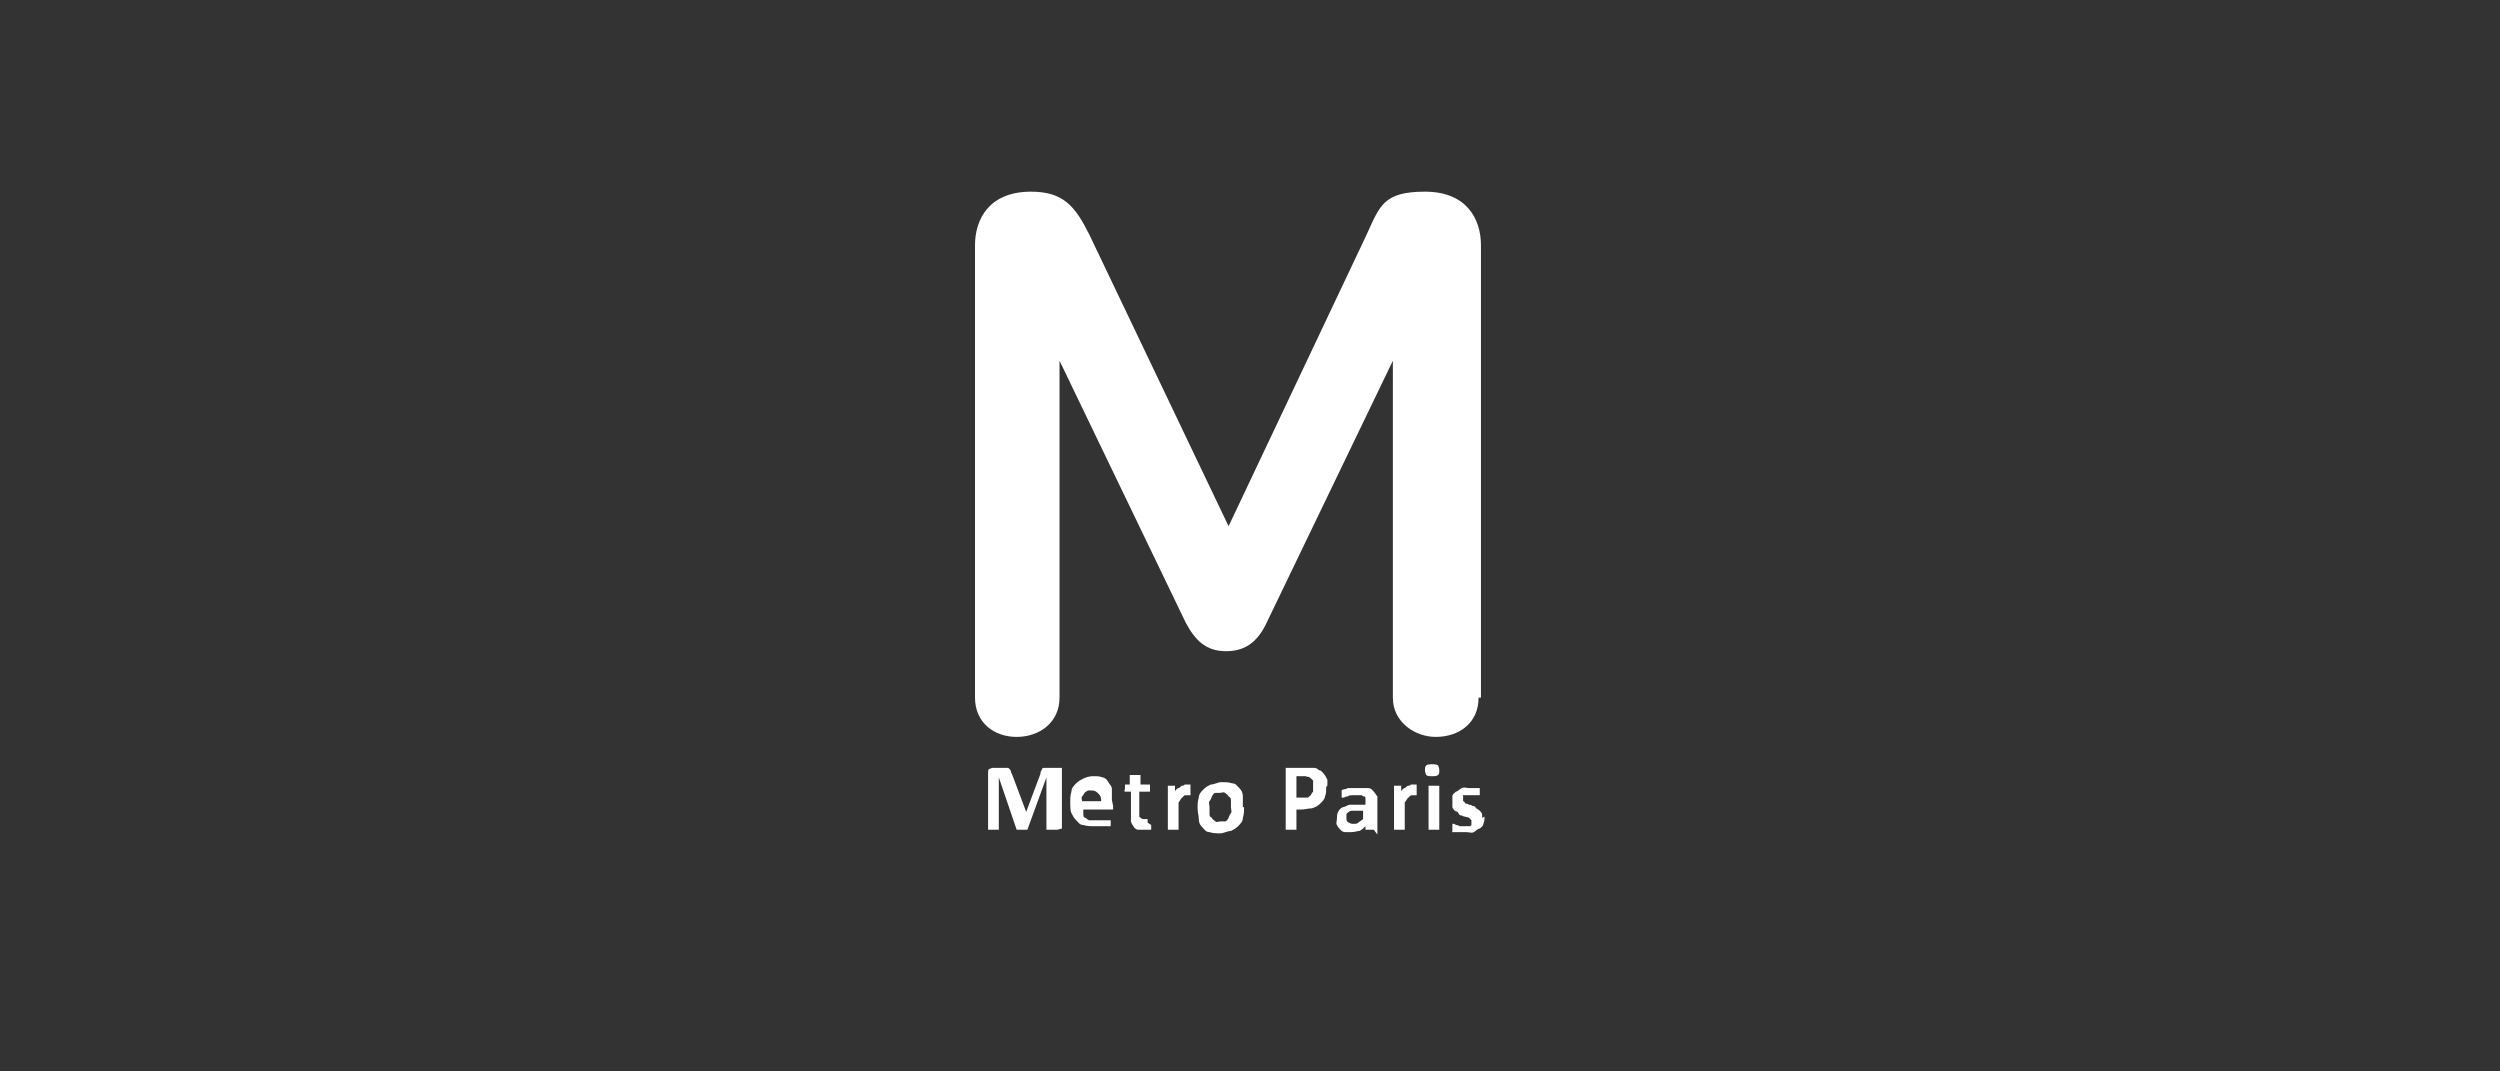 <svg xmlns="http://www.w3.org/2000/svg" id="a" viewBox="0 0 210 90"><rect x="0" y="0" width="210" height="90" fill="#333333" stroke="none"/><defs><style>.b{fill:#fff;}</style></defs><path class="b" d="m88.8,69.7s0,0,0,0c0,0,0,0,0,0s0,0-.2,0h-.5c0,0-.1,0-.2,0s0,0,0,0t0,0v-4.4h0l-1.6,4.4s0,0,0,0c0,0,0,0,0,0,0,0,0,0-.2,0h-.5c0,0-.1,0-.2,0s0,0,0,0c0,0,0,0,0,0l-1.5-4.4h0v4.4s0,0,0,0c0,0,0,0,0,0,0,0,0,0-.2,0h-.5c0,0-.1,0-.2,0s0,0,0,0c0,0,0,0,0,0v-4.8c0-.1,0-.3.1-.3,0,0,.2-.1.3-.1h.7c.1,0,.3,0,.3,0,0,0,.2,0,.3,0,0,0,.1.1.2.2,0,0,0,.2.1.3l1.2,3.2h0l1.2-3.2c0-.1,0-.2.1-.3,0,0,0-.2.2-.2,0,0,.1,0,.2,0,0,0,.2,0,.3,0h.7c0,0,.1,0,.2,0,0,0,0,0,.1,0,0,0,0,0,0,.1s0,.1,0,.2v4.8h0Z"></path><path class="b" d="m93.5,67.7c0,.1,0,.2,0,.3,0,0-.1,0-.2,0h-2.3c0,.2,0,.3,0,.4,0,.1,0,.3.2.3,0,0,.2.2.3.2.1,0,.3,0,.5,0s.3,0,.5,0,.3,0,.3,0c0,0,.2,0,.3,0,0,0,.1,0,.2,0h0s0,0,0,0,0,0,0,0v.3h0c0,.2,0,.2,0,.2,0,0,0,0,0,0,0,0,0,0-.2,0,0,0-.2,0-.3,0s-.3,0-.4,0-.3,0-.5,0c-.3,0-.6,0-.9-.1-.3,0-.4-.2-.6-.4-.2-.2-.3-.4-.4-.6s-.1-.6-.1-.9,0-.6.1-.9c0-.3.2-.5.4-.7.2-.2.4-.3.6-.4s.5-.2.8-.2.6,0,.8.1c.2,0,.4.2.5.4.1.2.3.3.3.6s0,.5,0,.7v.2h0Zm-1-.3c0-.3,0-.5-.2-.7s-.3-.3-.6-.3-.3,0-.3,0c0,0-.2.1-.3.2,0,0-.1.2-.2.3s0,.3,0,.4h1.6Z"></path><path class="b" d="m96.7,69.3c0,.1,0,.2,0,.3,0,0,0,.1,0,.1,0,0,0,0,0,0,0,0,0,0-.2,0,0,0-.1,0-.2,0h-.2c-.2,0-.4,0-.5,0s-.3-.1-.4-.3c0,0-.2-.3-.2-.4,0-.2,0-.4,0-.6v-1.9h-.4c0,0,0,0-.1,0s0-.2,0-.3v-.2c0,0,0,0,0-.1s0,0,0,0,0,0,0,0h.4v-.8s0,0,0,0c0,0,0,0,0,0,0,0,0,0,.2,0h.5c0,0,.1,0,.2,0s0,0,0,0t0,0v.8h.8s0,0,0,0c0,0,0,0,0,0,0,0,0,0,0,.1v.2c0,.2,0,.3,0,.3s0,0-.1,0h-.8v1.7c0,.2,0,.3,0,.4,0,0,.2.2.3.2h.2s0,0,.1,0,0,0,0,0h.1s0,0,0,0,0,0,0,.1c0,0,0,.1,0,.2Z"></path><path class="b" d="m100,66.3v.3c0,0,0,.1,0,.2,0,0,0,0,0,0,0,0,0,0,0,0h0s0,0,0,0,0,0-.1,0h-.1c0,0-.1,0-.2,0s-.1,0-.2.1-.1.1-.2.2c0,0-.1.2-.2.3v2.3s0,0,0,0t0,0s0,0-.2,0h-.5c0,0-.1,0-.2,0s0,0,0,0t0,0v-3.7s0,0,0,0c0,0,0,0,0,0,0,0,0,0,.1,0h.4c0,0,0,0,.1,0s0,0,0,0,0,0,0,0v.5c0-.1.2-.3.3-.3s.2-.2.3-.2c0,0,.2,0,.2-.1,0,0,.2,0,.2,0h.1s0,0,.1,0,0,0,.1,0,0,0,0,0h0q0,0,0,0s0,0,0,.1c0,0,0,.1,0,.2Z"></path><path class="b" d="m104.5,67.8c0,.3,0,.6-.1.9,0,.3-.2.5-.4.7s-.4.3-.6.4c-.3,0-.6.2-.9.2s-.6,0-.9-.1c-.3,0-.4-.2-.6-.4s-.3-.4-.3-.7c0-.3-.1-.5-.1-.9s0-.6.1-.9c0-.3.2-.5.4-.7s.4-.3.6-.4c.3,0,.6-.2.9-.2s.6,0,.9.1c.3,0,.4.2.6.4s.3.4.3.7c0,.3,0,.6,0,.9Zm-1.1,0c0-.2,0-.3,0-.5s0-.3-.2-.4c0-.1-.2-.2-.3-.3s-.3,0-.4,0-.3,0-.4,0-.2.1-.3.3c0,0-.1.3-.2.4s0,.3,0,.5,0,.3,0,.5,0,.3.2.4c0,.1.2.2.3.3s.3,0,.4,0,.3,0,.4,0,.2-.1.3-.3c0,0,.1-.3.2-.4s0-.3,0-.5Z"></path><path class="b" d="m111.4,66.1c0,.3,0,.6-.1.8,0,.2-.2.4-.4.6-.2.2-.4.3-.7.4-.3,0-.6.1-.9.1h-.4v1.7s0,0,0,0c0,0,0,0,0,0,0,0,0,0-.2,0h-.5c0,0-.1,0-.2,0s0,0,0,0t0,0v-4.9c0-.1,0-.2,0-.3,0,0,.2,0,.3,0h1.6c.1,0,.3,0,.4,0,.2,0,.3,0,.5.2.2,0,.3.2.4.3.1.1.2.3.3.5,0,0,0,.3,0,.5Zm-1.1,0c0-.2,0-.3,0-.5,0-.1-.2-.2-.3-.3s-.2,0-.3-.1c0,0-.2,0-.3,0h-.5v1.8h.5c.2,0,.3,0,.4,0,.1,0,.2-.1.3-.2,0,0,.1-.2.2-.3,0,0,0-.2,0-.3Z"></path><path class="b" d="m115.4,69.7s0,0,0,0,0,0-.1,0h-.5c0,0,0,0-.1,0s0,0,0,0v-.3c-.2.2-.3.3-.5.4-.2,0-.4.1-.7.1s-.4,0-.5,0c-.2,0-.3-.1-.4-.2s-.2-.2-.3-.4,0-.3,0-.5,0-.4.1-.6.2-.3.4-.4c.2,0,.4-.2.6-.2.3,0,.5,0,.9,0h.4v-.2c0-.1,0-.2,0-.3s0-.2-.1-.2-.1,0-.2-.1c0,0-.2,0-.3,0s-.3,0-.5,0c-.1,0-.3,0-.4.1,0,0-.2,0-.3.1,0,0-.1,0-.2,0s0,0,0,0,0,0,0,0c0,0,0,0,0-.1v-.2c0,0,0-.2,0-.2,0,0,0,0,0-.1s0,0,.2-.1c0,0,.2,0,.3-.1.1,0,.3,0,.4,0s.3,0,.5,0c.3,0,.5,0,.8,0s.4.2.5.3c.1.1.2.3.3.4,0,.2,0,.4,0,.7v2.5h0Zm-1-1.6h-.4c-.2,0-.3,0-.4,0s-.2,0-.3.1-.1,0-.2.2c0,0,0,.2,0,.3,0,.2,0,.3.2.4s.2.1.4.1.3,0,.4-.1.3-.2.4-.3v-.7h0Z"></path><path class="b" d="m119,66.3v.3c0,0,0,.1,0,.2,0,0,0,0,0,0,0,0,0,0,0,0h0s0,0,0,0,0,0-.1,0h-.1c0,0-.1,0-.2,0,0,0-.1,0-.2.1l-.2.2c0,0-.1.2-.2.3v2.3s0,0,0,0t0,0s0,0-.2,0h-.5c0,0-.1,0-.2,0s0,0,0,0t0,0v-3.7s0,0,0,0c0,0,0,0,0,0,0,0,0,0,.1,0h.4c0,0,0,0,.1,0s0,0,0,0,0,0,0,0v.5c0-.1.2-.3.3-.3,0,0,.2-.2.3-.2,0,0,.2,0,.2-.1,0,0,.2,0,.2,0h.1s0,0,.1,0,0,0,.1,0,0,0,0,0h0q0,0,0,0h0c0,.2,0,.3,0,.3Z"></path><path class="b" d="m120.9,64.7c0,.2,0,.3-.1.4s-.3.1-.5.1-.4,0-.5-.1c0,0-.1-.2-.1-.4s0-.3.1-.4.3-.1.5-.1.4,0,.5.1c0,0,.1.2.1.4Zm0,5s0,0,0,0t0,0s0,0-.2,0h-.5c0,0-.1,0-.2,0s0,0,0,0t0,0v-3.7s0,0,0,0t0,0s0,0,.2,0h.5c0,0,.1,0,.2,0s0,0,0,0t0,0v3.7Z"></path><path class="b" d="m124.7,68.6c0,.2,0,.4-.1.6,0,.2-.2.3-.3.4-.2,0-.3.2-.5.3s-.4,0-.6,0-.3,0-.4,0c-.1,0-.3,0-.3,0,0,0-.2,0-.3,0s-.1,0-.2,0,0,0,0-.1,0-.2,0-.3v-.2c0,0,0,0,0-.1,0,0,0,0,0,0h0s0,0,.1,0c0,0,.1,0,.2.1,0,0,.2,0,.3.1.1,0,.3,0,.4,0s.2,0,.3,0,.1,0,.2,0c0,0,0,0,.1-.1,0,0,0-.1,0-.2,0,0,0-.2,0-.2,0,0-.1-.1-.2-.2s-.2,0-.3-.1c0,0-.2,0-.3-.1-.1,0-.2,0-.3-.2s-.2-.1-.3-.2c0,0-.2-.2-.2-.3,0-.1,0-.3,0-.4s0-.3,0-.5.2-.3.3-.4c.1,0,.3-.2.5-.3s.4,0,.6,0,.2,0,.3,0c0,0,.2,0,.3,0,0,0,.2,0,.2,0s0,0,.1,0h0c0,0,0,0,0,.1h0v.4c0,0,0,0,0,.1,0,0,0,0,0,0s0,0,0,0,0,0-.1,0-.1,0-.2,0c0,0-.2,0-.3,0,0,0-.2,0-.3,0s-.2,0-.3,0-.1,0-.2,0,0,0,0,.1,0,0,0,.2c0,0,0,.2,0,.2s.1,0,.2.2c0,0,.2,0,.3.1,0,0,.2,0,.3.1.1,0,.2,0,.3.2,0,0,.2.1.3.2,0,0,.2.2.2.3,0,0,0,.2,0,.3Z"></path><path class="b" d="m124.4,58.6V20.6c0-2.2-1.2-4.5-4.7-4.5s-3.8,1.2-4.9,3.6l-11.6,24.5h0l-11.7-24.5c-1.2-2.4-2.2-3.6-4.9-3.6-3.5,0-4.7,2.3-4.7,4.5v38c0,2.1,1.6,3.3,3.5,3.3s3.6-1.2,3.6-3.3v-28.3h0l10.6,22c.8,1.5,1.7,2.4,3.4,2.4s2.7-.9,3.4-2.4l10.6-22h0v28.3c0,2.1,1.9,3.3,3.6,3.3,2,0,3.6-1.2,3.6-3.3"></path></svg>